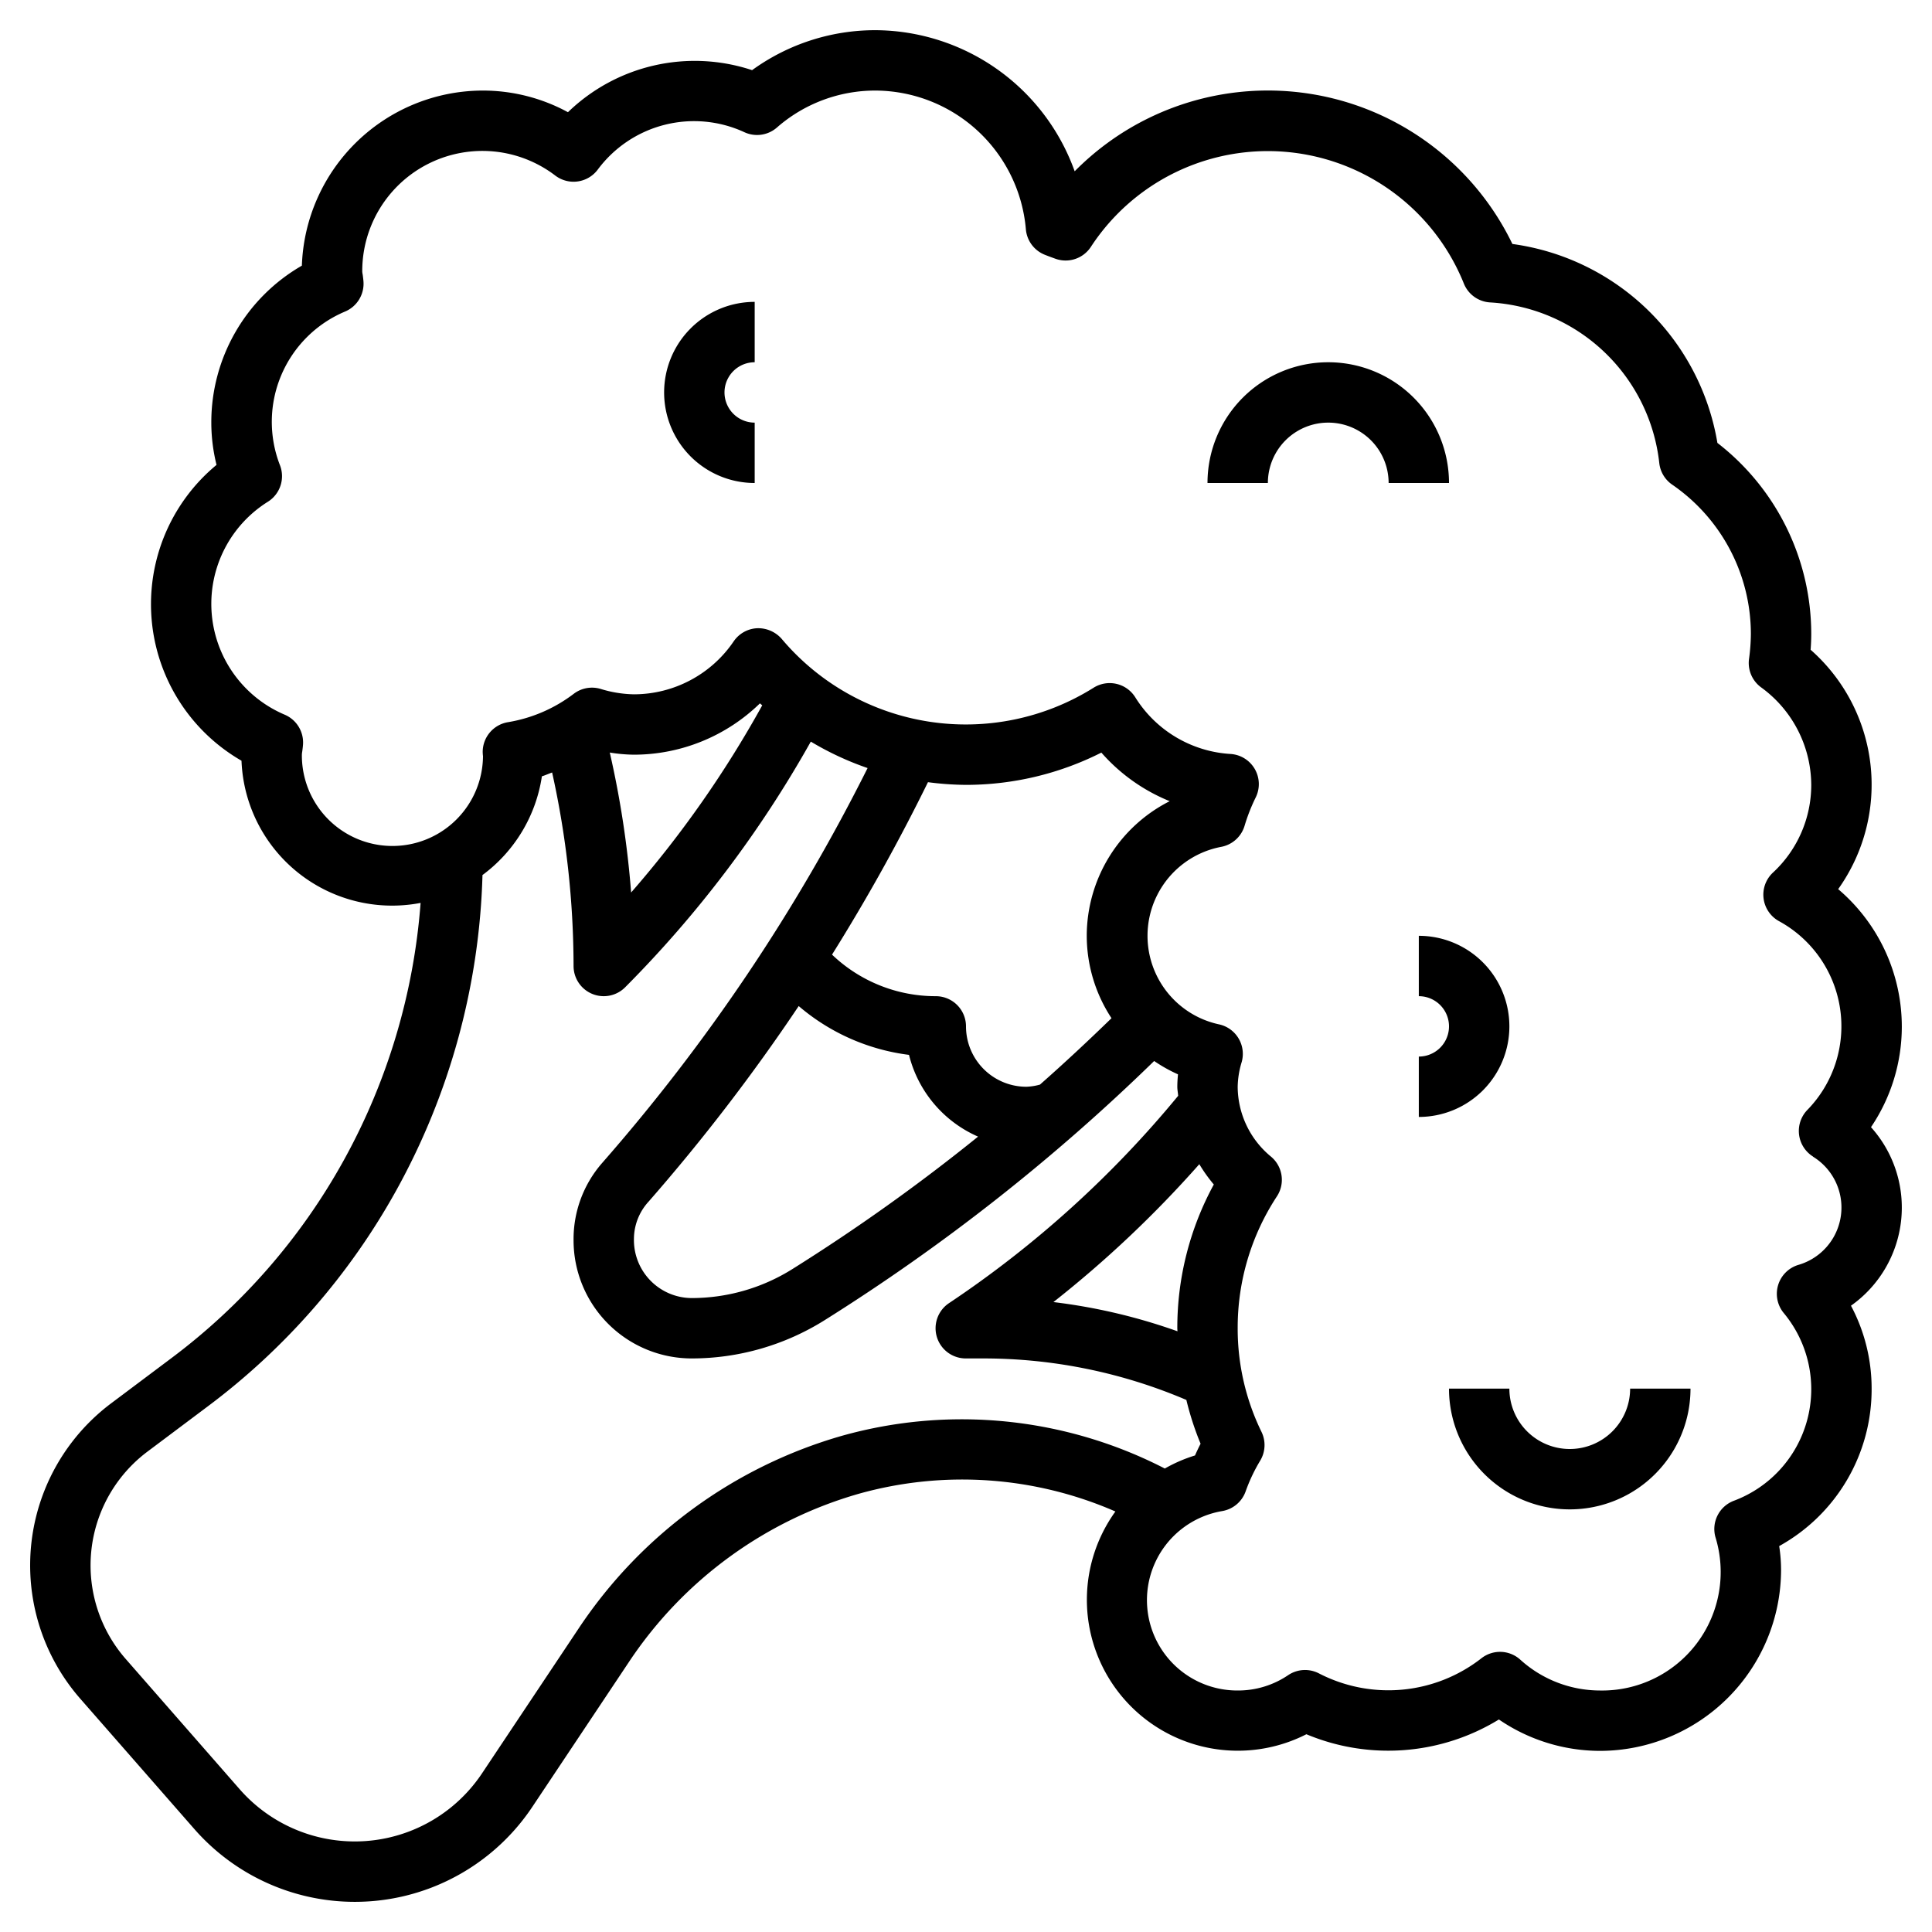 <svg height="512" width="512" viewBox="0 0 64 64" xmlns="http://www.w3.org/2000/svg"><g data-name="Layer 8" id="Layer_8"><path d="M63,34a5.976,5.976,0,0,0-2.108-4.546,5.955,5.955,0,0,0-.913-7.93c.014-.184.021-.357.021-.524a8.006,8.006,0,0,0-3.109-6.328A7.979,7.979,0,0,0,50.1,8.082,8.994,8.994,0,0,0,35.6,5.674,7.048,7.048,0,0,0,29,1a6.947,6.947,0,0,0-4.086,1.324,6.037,6.037,0,0,0-6.1,1.393A5.9,5.9,0,0,0,16,3a6.007,6.007,0,0,0-6,5.8A5.985,5.985,0,0,0,7,14,5.792,5.792,0,0,0,7.173,15.4,5.986,5.986,0,0,0,8,25.2a4.993,4.993,0,0,0,5.933,4.71,20.862,20.862,0,0,1-2.554,8.542,20.666,20.666,0,0,1-5.7,6.537l-2,1.5A6.709,6.709,0,0,0,2.66,56.273l3.775,4.313a7.066,7.066,0,0,0,11.2-.733l3.214-4.82a13.651,13.651,0,0,1,7.6-5.55,12.686,12.686,0,0,1,8.5.587,5,5,0,0,0,6.327,7.379,7.016,7.016,0,0,0,6.377-.489A5.942,5.942,0,0,0,53,58a6.006,6.006,0,0,0,6-6,5.214,5.214,0,0,0-.062-.784A5.933,5.933,0,0,0,62,46a5.83,5.83,0,0,0-.684-2.747,3.981,3.981,0,0,0,.663-5.914A5.945,5.945,0,0,0,63,34ZM27.9,47.56a15.652,15.652,0,0,0-8.718,6.364l-3.214,4.82a5.067,5.067,0,0,1-8.029.526L4.165,54.956a4.71,4.71,0,0,1,.719-6.869l2-1.5a22.637,22.637,0,0,0,6.249-7.165,22.861,22.861,0,0,0,2.85-10.435,4.985,4.985,0,0,0,1.968-3.271c.116-.034.225-.087.339-.126A29.774,29.774,0,0,1,19,32a1,1,0,0,0,1.707.707,37.625,37.625,0,0,0,6.152-8.14,9.959,9.959,0,0,0,1.881.876,61.714,61.714,0,0,1-8.8,13.09A3.832,3.832,0,0,0,19,41.086,3.915,3.915,0,0,0,22.907,45a8.292,8.292,0,0,0,4.4-1.261,65.522,65.522,0,0,0,10.926-8.592,5,5,0,0,0,.79.442A4.07,4.07,0,0,0,39,36c0,.1.021.2.028.3a35.02,35.02,0,0,1-7.583,6.863A1,1,0,0,0,32,45h.6a17.111,17.111,0,0,1,6.7,1.375,9.771,9.771,0,0,0,.471,1.45c-.066.128-.127.258-.185.389a4.909,4.909,0,0,0-1,.433A14.688,14.688,0,0,0,27.9,47.56ZM20.2,24.929A5.294,5.294,0,0,0,21,25a5.992,5.992,0,0,0,4.174-1.7c.024.023.051.042.076.065a35.651,35.651,0,0,1-4.343,6.2A31.923,31.923,0,0,0,20.2,24.929ZM36,31a4.979,4.979,0,0,0,.82,2.729c-.773.751-1.56,1.486-2.37,2.2A1.923,1.923,0,0,1,34,36a2,2,0,0,1-2-2,1,1,0,0,0-1-1,4.965,4.965,0,0,1-3.438-1.377,63.739,63.739,0,0,0,3.178-5.712A10.139,10.139,0,0,0,32,26a9.957,9.957,0,0,0,4.484-1.069,6.013,6.013,0,0,0,2.264,1.609A5.006,5.006,0,0,0,36,31Zm-9.542,2.327a6.95,6.95,0,0,0,3.654,1.617A4.012,4.012,0,0,0,32.4,37.652a63.323,63.323,0,0,1-6.157,4.391A6.287,6.287,0,0,1,22.907,43,1.923,1.923,0,0,1,21,41.036a1.838,1.838,0,0,1,.482-1.227A63.456,63.456,0,0,0,26.458,33.327Zm13.751,5.911A9.919,9.919,0,0,0,39,44c0,.035.005.068.005.1a19,19,0,0,0-4.109-.967,37.016,37.016,0,0,0,4.833-4.568A5.1,5.1,0,0,0,40.209,39.238Zm19.852-.92a1.978,1.978,0,0,1-.487,3.583,1,1,0,0,0-.489,1.59,3.947,3.947,0,0,1-1.652,6.225,1,1,0,0,0-.608,1.2A3.926,3.926,0,0,1,53,56a3.937,3.937,0,0,1-2.646-1.028,1,1,0,0,0-1.281-.039,5.007,5.007,0,0,1-5.382.5,1,1,0,0,0-1.018.058A2.957,2.957,0,0,1,41,56a2.993,2.993,0,0,1-.512-5.944,1,1,0,0,0,.775-.651,5.6,5.6,0,0,1,.482-1.018,1,1,0,0,0,.044-.954A7.79,7.79,0,0,1,41,44a7.912,7.912,0,0,1,1.3-4.37,1,1,0,0,0-.2-1.318A3.014,3.014,0,0,1,41,36a2.959,2.959,0,0,1,.132-.816,1,1,0,0,0-.756-1.252,3,3,0,0,1,.078-5.879,1,1,0,0,0,.775-.7,6.012,6.012,0,0,1,.371-.943,1,1,0,0,0-.84-1.434A4,4,0,0,1,37.608,23.1a1,1,0,0,0-1.378-.32,7.975,7.975,0,0,1-10.336-1.617,1.034,1.034,0,0,0-.816-.352,1,1,0,0,0-.774.435A4,4,0,0,1,21,23a3.955,3.955,0,0,1-1.111-.181,1,1,0,0,0-.884.165,4.926,4.926,0,0,1-2.176.939,1,1,0,0,0-.839.987,1.276,1.276,0,0,0,.01.138A3,3,0,0,1,10,25a.787.787,0,0,1,.013-.11c.009-.072.019-.144.024-.215a1,1,0,0,0-.606-1,3.989,3.989,0,0,1-.554-7.056,1,1,0,0,0,.4-1.2,3.963,3.963,0,0,1,2.157-5.1,1,1,0,0,0,.606-1c-.005-.071-.015-.143-.024-.215A.787.787,0,0,1,12,9a3.98,3.98,0,0,1,6.4-3.18,1,1,0,0,0,1.4-.2,3.974,3.974,0,0,1,4.853-1.243,1,1,0,0,0,1.084-.153A4.945,4.945,0,0,1,29,3a5.025,5.025,0,0,1,4.983,4.591,1,1,0,0,0,.624.847c.1.04.211.081.349.131a1,1,0,0,0,1.18-.39A7,7,0,0,1,48.492,9.393a1,1,0,0,0,.869.625,5.987,5.987,0,0,1,5.605,5.324,1,1,0,0,0,.427.712A6.009,6.009,0,0,1,58,21a6.421,6.421,0,0,1-.062.832,1,1,0,0,0,.4.937A4.015,4.015,0,0,1,60,26a3.959,3.959,0,0,1-1.274,2.911,1,1,0,0,0,.2,1.6,3.968,3.968,0,0,1,.944,6.258,1,1,0,0,0,.19,1.544Z"></path><path d="M22,13a3,3,0,0,0,3,3V14a1,1,0,0,1,0-2V10A3,3,0,0,0,22,13Z"></path><path d="M44,12a4,4,0,0,0-4,4h2a2,2,0,0,1,4,0h2A4,4,0,0,0,44,12Z"></path><path d="M50,34a3,3,0,0,0-3-3v2a1,1,0,0,1,0,2v2A3,3,0,0,0,50,34Z"></path><path d="M52,48a2,2,0,0,1-2-2H48a4,4,0,0,0,8,0H54A2,2,0,0,1,52,48Z"></path></g></svg>
